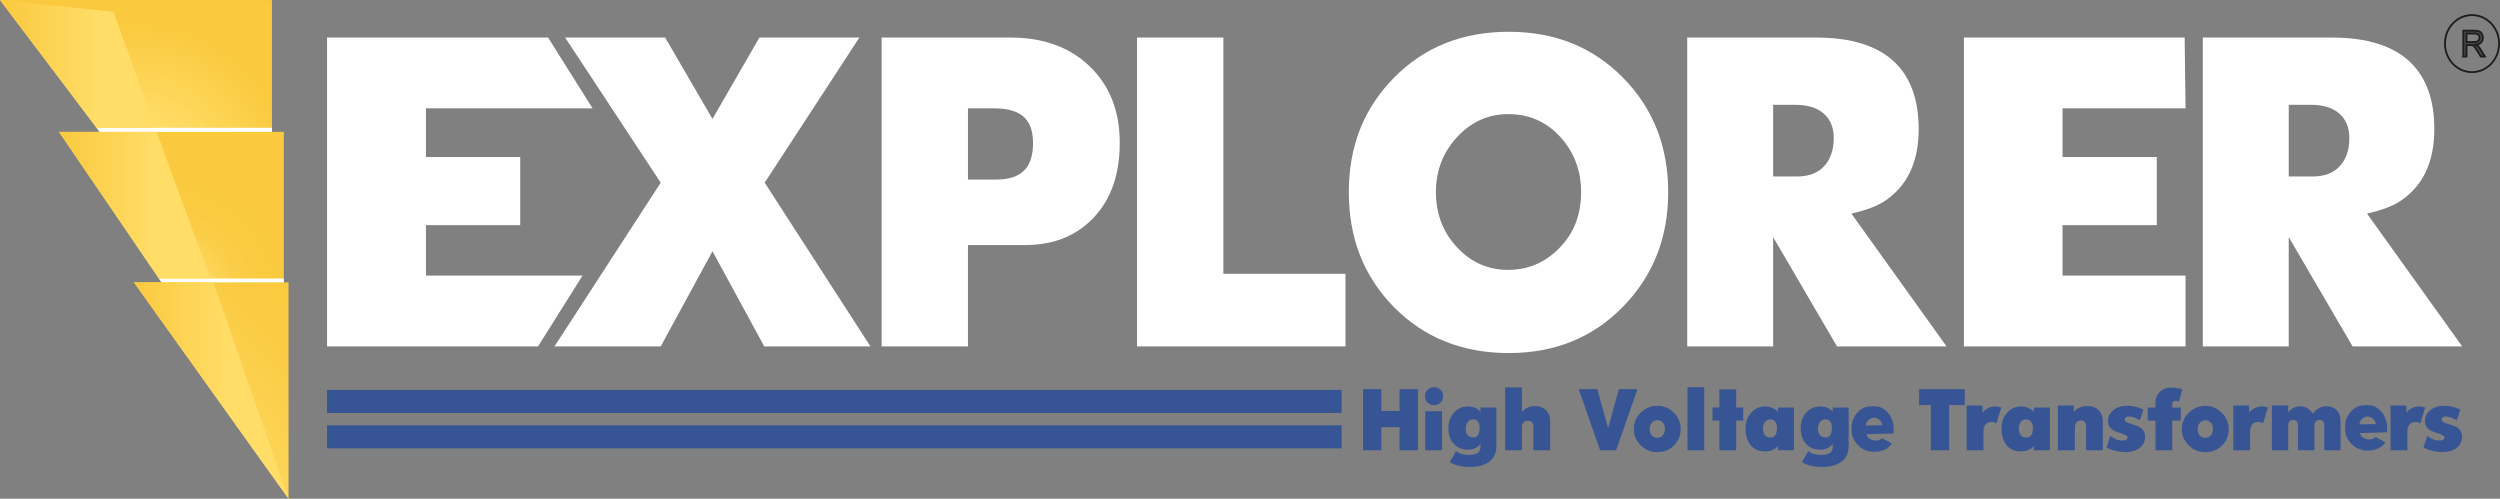 <?xml version="1.0" encoding="UTF-8"?>
<svg id="uuid-77cc031c-e79e-4f1b-8c98-1ba9d8a27f2e" data-name="Capa 1" xmlns="http://www.w3.org/2000/svg" xmlns:xlink="http://www.w3.org/1999/xlink" viewBox="0 0 1354.2 270.17">
  <rect x="0" y="0" width="1354.2" height="270.17" fill="#808080" stroke="none"/>
  <defs>
    <radialGradient id="uuid-975e078e-640f-44c4-a73c-02864c117bae" cx="159.74" cy="89.04" fx="159.74" fy="89.04" r="83.46" gradientTransform="translate(-91.68 5.33) scale(1.03)" gradientUnits="userSpaceOnUse">
      <stop offset="0" stop-color="#fac93d"/>
      <stop offset=".36" stop-color="#ffdd67"/>
      <stop offset="1" stop-color="#fac93d"/>
    </radialGradient>
    <radialGradient id="uuid-c9fcaf4e-2ea2-4037-a61d-959ec822bcff" cx="178.26" cy="150.18" fx="169.73" fy="161.03" r="73.86" gradientTransform="translate(-91.68 5.33) scale(1.03)" gradientUnits="userSpaceOnUse">
      <stop offset="0" stop-color="#fac93d"/>
      <stop offset=".35" stop-color="#ffdd67"/>
      <stop offset=".45" stop-color="#fcd455"/>
      <stop offset=".57" stop-color="#fbcd47"/>
      <stop offset=".72" stop-color="#faca3f"/>
      <stop offset="1" stop-color="#fac93d"/>
    </radialGradient>
    <radialGradient id="uuid-12ff3e3b-82e8-43c2-8693-dc61bd846ffb" cx="217.61" cy="176.95" fx="167.51" fy="186.21" r="50.95" gradientTransform="translate(-459.93 -156.87) rotate(-40.66) scale(1.03 3.67)" gradientUnits="userSpaceOnUse">
      <stop offset="0" stop-color="#ffdd67"/>
      <stop offset=".01" stop-color="#fedc66"/>
      <stop offset=".37" stop-color="#fcd14f"/>
      <stop offset=".7" stop-color="#facb41"/>
      <stop offset="1" stop-color="#fac93d"/>
    </radialGradient>
    <linearGradient id="uuid-424450cc-eb8a-4b8e-ab30-6cc52608cd3b" x1="296.42" y1="191.94" x2="388.05" y2="191.94" gradientTransform="translate(-198.46 36.08) scale(.91)" gradientUnits="userSpaceOnUse">
      <stop offset="0" stop-color="#fac93d"/>
      <stop offset=".64" stop-color="#ffdd67"/>
    </linearGradient>
    <linearGradient id="uuid-e1693c09-0b5f-4f9a-93fe-9d402e673371" x1="252" y1="82.11" x2="341.77" y2="82.11" xlink:href="#uuid-424450cc-eb8a-4b8e-ab30-6cc52608cd3b"/>
    <linearGradient id="uuid-3eb1d9e7-e697-470f-95e8-5efe9775dabc" x1="217.08" y1="-1.61" x2="309.05" y2="-1.61" xlink:href="#uuid-424450cc-eb8a-4b8e-ab30-6cc52608cd3b"/>
    <radialGradient id="uuid-e4af841e-5ba5-4f68-8bb0-f8d8ee0693f3" cx="-827.14" cy="89.88" fx="-827.14" fy="89.88" r="30.02" gradientTransform="translate(1504.21 -121.37) scale(1.73 1.39)" gradientUnits="userSpaceOnUse">
      <stop offset="0" stop-color="#fac93d"/>
      <stop offset="1" stop-color="#fac93d"/>
    </radialGradient>
  </defs>
  <path d="M1334.32,30.61v-13.99h5.88c1.18,0,2.08.12,2.69.38.61.25,1.1.7,1.47,1.33.37.64.55,1.34.55,2.11,0,.99-.31,1.83-.92,2.51-.61.68-1.55,1.11-2.82,1.3.46.23.81.47,1.06.7.51.5,1,1.11,1.46,1.86l2.3,3.81h-2.21l-1.75-2.91c-.51-.84-.93-1.48-1.26-1.93-.33-.44-.63-.76-.89-.93-.26-.18-.53-.3-.8-.37-.2-.05-.52-.07-.98-.07h-2.03v6.21h-1.76ZM1336.08,22.79h3.77c.8,0,1.43-.09,1.88-.26.45-.17.79-.45,1.03-.84.24-.39.35-.8.35-1.26,0-.66-.23-1.21-.68-1.63-.46-.43-1.17-.64-2.16-.64h-4.2v4.63Z" fill="#4a4a49" stroke="#1d1d1b"/>
  <path d="M1353.7,23.62c0,8.54-6.56,15.46-14.66,15.46s-14.66-6.92-14.66-15.46,6.56-15.46,14.66-15.46,14.66,6.92,14.66,15.46Z" fill="none" stroke="#1d1d1b"/>
  <rect x="177.15" y="211.21" width="549.6" height="12.5" fill="#375594"/>
  <rect x="177.15" y="230.39" width="549.6" height="12.49" fill="#375594"/>
  <path d="M903.63,104.1c0,24.66-8.17,45.34-24.5,62.06-16.33,16.72-36.96,25.08-61.89,25.08s-45.78-8.28-62.12-24.84c-16.33-16.57-24.5-37.32-24.5-62.3s8.17-45.47,24.5-62.04c16.34-16.56,37.03-24.85,62.12-24.85s45.55,8.29,61.89,24.85c16.33,16.57,24.5,37.25,24.5,62.04ZM856.45,104.1c0-11.38-3.57-21.15-10.71-29.31-7.6-8.65-17.17-12.98-28.72-12.98-10.78,0-20.03,4.13-27.69,12.38-7.67,8.25-11.52,18.22-11.52,29.92s3.8,21.64,11.4,29.82c7.6,8.16,16.79,12.26,27.59,12.26s19.75-3.77,27.35-11.31c8.21-8.01,12.3-18.26,12.3-30.77Z" fill="#fff"/>
  <path d="M315.56,149.28l-24.13,38.36h-114.27V20.34h119.73l24.09,38.34h-90.25v26.37h51.06v36.9h-51.06v27.33h84.83Z" fill="#fff"/>
  <path d="M471.51,187.64h-57.53l-28.04-51.53-28.04,51.53h-57.53l57.53-88.69-51.77-78.61h54.17l25.64,44.09,25.41-44.09h54.16l-51.29,78.61,57.29,88.69Z" fill="#fff"/>
  <path d="M477.56,20.34h69.77c17.89,0,32.24,5.23,43.03,15.69,10.79,10.46,16.18,24.25,16.18,41.35s-4.68,30.4-14.02,40.39c-9.36,9.98-21.78,14.97-37.28,14.97h-30.92v54.9h-46.76M559.56,77.38c0-5.92-1.44-10.39-4.32-13.43-3.35-3.5-8.94-5.27-16.78-5.27h-14.13v38.59h15.11c7.66,0,13.09-2,16.29-5.99,2.56-3.2,3.84-7.83,3.84-13.9Z" fill="#fff"/>
  <path d="M728.83,148.33v39.31h-112.92V20.34h46.77v127.98h66.15Z" fill="#fff"/>
  <path d="M1054.43,187.64h-59.36l-34.6-59.21v59.21h-46.53V20.34h69.77c19.17,0,33.39,4.47,42.66,13.42,8.63,8.31,12.94,20.37,12.94,36.18,0,17.74-6.07,30.69-18.21,38.83-4,2.73-10.07,5.04-18.22,6.95l51.53,71.91ZM993.31,74.74c0-5.58-1.79-9.98-5.39-13.18-3.6-3.19-8.75-4.79-15.48-4.79h-11.97v38.83h12.94c6.4,0,11.31-1.88,14.74-5.64,3.43-3.75,5.15-8.82,5.15-15.22Z" fill="#fff"/>
  <path d="M1183.86,149.28v38.36h-120.05V20.34h119.57l.48,38.34h-66.63v26.37h51.06v36.9h-51.06v27.33h66.63Z" fill="#fff"/>
  <path d="M1333.72,187.64h-59.36l-34.6-59.21v59.21h-46.54V20.34h69.79c19.17,0,33.39,4.47,42.65,13.42,8.63,8.31,12.96,20.37,12.96,36.18,0,17.74-6.08,30.69-18.23,38.83-3.99,2.73-10.07,5.04-18.21,6.95l51.53,71.91ZM1272.59,74.74c0-5.58-1.78-9.98-5.38-13.18-3.6-3.19-8.76-4.79-15.47-4.79h-11.97v38.83h12.93c6.39,0,11.31-1.88,14.75-5.64,3.44-3.75,5.15-8.82,5.15-15.22Z" fill="#fff"/>
  <polygon points="0 .03 147.31 .03 147.31 194.94 0 .03" fill="url(#uuid-975e078e-640f-44c4-a73c-02864c117bae)"/>
  <polygon points="31.92 71.44 153.72 71.44 153.72 250.09 31.92 71.44" fill="url(#uuid-c9fcaf4e-2ea2-4037-a61d-959ec822bcff)"/>
  <polygon points="72.53 152.94 156.3 152.94 156.3 270.17 72.53 152.94" fill="url(#uuid-12ff3e3b-82e8-43c2-8693-dc61bd846ffb)"/>
  <polygon points="147.31 69.23 52.3 69.23 53.96 71.44 147.31 71.44 147.31 69.23" fill="#fff"/>
  <polygon points="153.72 150.87 86.07 150.87 87.49 152.94 153.72 152.94 153.72 150.87" fill="#fff"/>
  <polygon points="72.53 152.94 115.56 152.94 156.3 270.17 72.53 152.94" fill="url(#uuid-424450cc-eb8a-4b8e-ab30-6cc52608cd3b)"/>
  <polygon points="31.92 71.44 84.87 71.44 113.99 150.87 86.07 150.87 31.92 71.44" fill="url(#uuid-e1693c09-0b5f-4f9a-93fe-9d402e673371)"/>
  <polygon points="0 .03 59.17 0 84.08 69.23 52.3 69.23 0 .03" fill="url(#uuid-3eb1d9e7-e697-470f-95e8-5efe9775dabc)"/>
  <polygon points="147.31 .03 .7 .03 61.46 6.38 147.31 .03" fill="url(#uuid-e4af841e-5ba5-4f68-8bb0-f8d8ee0693f3)"/>
  <path d="M768.06,243.9h-9.96v-12.52h-9.86v12.52h-9.92v-33.11h9.92v11.81h9.86v-11.81h9.96v33.11Z" fill="#375594"/>
  <path d="M781.69,214.54c0,1.42-.46,2.6-1.39,3.53-.93.92-2.06,1.4-3.39,1.4-1.45,0-2.66-.46-3.61-1.38-.95-.92-1.43-2.06-1.43-3.42s.48-2.52,1.43-3.51c.95-.98,2.12-1.47,3.51-1.47s2.52.46,3.46,1.39c.95.91,1.42,2.06,1.42,3.46ZM781.12,243.9h-9.11v-21.15l9.11-.03v21.18Z" fill="#375594"/>
  <path d="M810.56,241.9c0,3.32-1.18,5.96-3.55,7.92-2.53,2.09-6.16,3.13-10.86,3.13-2.06,0-3.98-.2-5.77-.6-1.78-.39-3.48-1.05-5.1-1.96l3.37-5.98c.86.63,1.88,1.13,3.09,1.49,1.2.37,2.45.54,3.75.54,2.24,0,3.88-.37,4.9-1.09,1.03-.72,1.54-1.74,1.54-3.04v-1.89c-.66.95-1.59,1.71-2.77,2.3-1.18.58-2.54.88-4.06.88-3.13,0-5.67-1.06-7.61-3.18-1.94-2.12-2.91-4.91-2.91-8.35,0-3.66,1.06-6.6,3.22-8.82,1.99-2.06,4.43-3.09,7.3-3.09s5.1.95,6.83,2.85v-2.27h8.63v21.15ZM801.46,231.84c0-1.64-.3-2.83-.92-3.58-.61-.73-1.5-1.1-2.66-1.1s-2.11.48-2.84,1.42c-.72.95-1.08,2.21-1.08,3.79s.44,2.81,1.32,3.61c.75.65,1.64.99,2.69.99,1.29,0,2.22-.5,2.77-1.48.48-.81.71-2.03.71-3.65Z" fill="#375594"/>
  <path d="M839.69,243.9h-9.11v-12.82c0-2.11-.96-3.17-2.89-3.17-1.02,0-1.82.3-2.4.88-.58.58-.88,1.41-.88,2.48v12.63h-9.11v-34.07h9.11v13.25c.63-.69,1.2-1.21,1.71-1.55,1.61-1.06,3.48-1.59,5.6-1.59,2.31,0,4.22.77,5.72,2.29,1.5,1.53,2.26,3.46,2.26,5.81v15.86Z" fill="#375594"/>
  <path d="M1025.66,234.8l-14.76.41c.16.43.32.76.45.97.39.71.86,1.21,1.42,1.5.79.41,3.54,2.21,6.83-.3l5.19,2.88c-2.79,4.25-7.61,4.38-9.49,4.46-1.88.05-4.19-.43-5.79-1.3-2.91-1.52-4.6-3.56-5.98-6.88-.79-1.89-.83-7.21.4-9.69,1.47-2.97,2.95-4.62,5.63-5.97,2.31-1.15,7.81-1.01,9.59-.03,2.38,1.32,4.16,3.1,5.28,5.5.82,1.74,1.27,3.64,1.37,5.74-.05.91-.07,1.82-.12,2.7ZM1019.63,230.28c-.21-1.55-1.06-2.74-2.61-3.56-1.2-.64-2.4-.67-3.57-.08-1.16.59-1.99,1.4-2.44,2.43-.11.26-.22.62-.31,1.06-.02.06-.06.18-.07.39l9-.25Z" fill="#375594"/>
  <path d="M887.01,210.79l-11.57,33.11h-8.72l-11.53-33.11h10.06l5.83,21.16,5.83-21.16h10.1Z" fill="#375594"/>
  <path d="M910.4,232.28c0,3.5-1.19,6.49-3.57,8.95-2.39,2.44-5.47,3.67-9.23,3.67-3.48,0-6.45-1.25-8.92-3.76-2.47-2.49-3.7-5.41-3.7-8.76s1.26-6.4,3.8-8.87c2.52-2.47,5.5-3.71,8.91-3.71s6.47,1.23,8.96,3.71c2.5,2.47,3.75,5.38,3.75,8.77ZM901.87,232.35c0-1.41-.4-2.57-1.18-3.44-.79-.88-1.79-1.32-2.99-1.32-1.11,0-2.07.46-2.89,1.39-.82.93-1.24,2.08-1.24,3.42,0,1.44.38,2.59,1.14,3.45.75.85,1.73,1.28,2.89,1.28,1.33,0,2.37-.44,3.12-1.32.76-.87,1.14-2.03,1.14-3.45Z" fill="#375594"/>
  <path d="M923.18,243.9h-9.1v-34.2l9.1.04v34.17Z" fill="#375594"/>
  <path d="M944.26,220.71v7.09h-3.79v16.09h-9.11v-16.08h-3.74v-7.1h3.74v-9.8h9.11v9.84l3.79-.04Z" fill="#375594"/>
  <path d="M971.78,243.9h-8.68v-2.47c-.72.98-1.68,1.74-2.87,2.28-1.19.54-2.59.8-4.24.8-3.42,0-6.05-1.22-7.92-3.69-1.68-2.22-2.53-5.11-2.53-8.69s1.03-6.29,3.06-8.56c2.05-2.26,4.49-3.4,7.34-3.4,1.48,0,2.85.27,4.12.79,1.26.52,2.27,1.23,3.03,2.12v-2.32h8.68v23.14ZM962.57,232c0-1.52-.31-2.7-.97-3.54-.65-.84-1.51-1.26-2.59-1.26-1.17,0-2.14.42-2.92,1.26-.77.84-1.17,2.09-1.17,3.77,0,1.37.35,2.5,1.03,3.42.69.91,1.66,1.37,2.92,1.37,2.46,0,3.69-1.68,3.69-5.02Z" fill="#375594"/>
  <path d="M1001.37,241.9c0,3.32-1.17,5.96-3.54,7.92-2.54,2.09-6.17,3.13-10.88,3.13-2.06,0-3.97-.2-5.76-.6-1.79-.39-3.48-1.05-5.1-1.96l3.37-5.98c.85.63,1.88,1.13,3.08,1.49,1.2.37,2.45.54,3.75.54,2.25,0,3.87-.37,4.9-1.09,1.03-.72,1.55-1.74,1.55-3.04v-1.89c-.67.95-1.59,1.71-2.77,2.3-1.19.58-2.55.88-4.06.88-3.14,0-5.67-1.06-7.61-3.18-1.94-2.12-2.91-4.91-2.91-8.35,0-3.66,1.07-6.6,3.23-8.82,1.99-2.06,4.42-3.09,7.3-3.09s5.09.95,6.83,2.85v-2.27h8.62v21.15ZM992.27,231.84c0-1.64-.3-2.83-.92-3.58-.6-.73-1.49-1.1-2.66-1.1s-2.11.48-2.84,1.42c-.71.95-1.07,2.21-1.07,3.79s.43,2.81,1.32,3.61c.75.65,1.64.99,2.68.99,1.29,0,2.21-.5,2.78-1.48.48-.81.71-2.03.71-3.65Z" fill="#375594"/>
  <path d="M1064.29,210.79v8.63h-8.45v24.48h-9.96v-24.48h-6.35v-8.63h24.76Z" fill="#375594"/>
  <path d="M1084.05,220.76l-2.65,8.63c-.25-.19-.46-.33-.61-.42-.58-.29-1.18-.43-1.85-.43-3.03,0-4.56,1.9-4.56,5.69v9.67h-9.1v-24.25h8.58v3.89c.8-1.05,1.81-1.86,3.06-2.48,1.25-.61,2.59-.92,4.02-.92.63,0,1.31.1,2.07.29.26.06.61.17,1.04.34Z" fill="#375594"/>
  <path d="M1110.38,243.9h-8.67v-2.47c-.73.98-1.68,1.74-2.87,2.28-1.19.54-2.6.8-4.25.8-3.42,0-6.06-1.22-7.92-3.69-1.68-2.22-2.5-5.11-2.5-8.69s1.01-6.29,3.04-8.56c2.04-2.26,4.5-3.4,7.33-3.4,1.49,0,2.86.27,4.12.79,1.28.52,2.28,1.23,3.04,2.12v-2.32h8.67v23.14ZM1101.18,232c0-1.52-.32-2.7-.97-3.54-.65-.84-1.52-1.26-2.59-1.26-1.17,0-2.15.42-2.91,1.26-.77.84-1.17,2.09-1.17,3.77,0,1.37.35,2.5,1.02,3.42.69.91,1.66,1.37,2.92,1.37,2.47,0,3.7-1.68,3.7-5.02Z" fill="#375594"/>
  <path d="M1139.08,243.9h-9.11v-12.8c0-2.24-.88-3.38-2.64-3.38-.89,0-1.63.26-2.23.76-.8.67-1.18,1.72-1.18,3.14v12.28h-9.21v-24.25h8.58v3.56c.76-1.03,1.83-1.82,3.2-2.4,1.37-.57,2.81-.86,4.29-.86,2.6,0,4.63.77,6.09,2.31,1.48,1.53,2.21,3.59,2.21,6.14v15.5Z" fill="#375594"/>
  <path d="M1182.13,210.84l-1.8,6.83c-.23-.14-.4-.22-.52-.28-.44-.19-.85-.3-1.23-.3-1.27,0-1.93.73-1.93,2.19v1.48h4.66l-.04,7.06h-4.61v16.08h-9.09v-16.08h-4.18v-7.06h4.18v-2.52c0-2.27.69-4.17,2.08-5.69,1.58-1.74,3.77-2.61,6.59-2.61,1.4,0,3,.19,4.81.62.28.05.64.15,1.09.28Z" fill="#375594"/>
  <path d="M1207.25,232.32c0,3.52-1.19,6.49-3.58,8.95-2.4,2.45-5.46,3.67-9.23,3.67-3.48,0-6.44-1.24-8.91-3.75-2.47-2.5-3.71-5.42-3.71-8.78s1.27-6.4,3.8-8.86c2.53-2.47,5.51-3.71,8.92-3.71s6.47,1.24,8.96,3.71c2.5,2.46,3.75,5.39,3.75,8.77ZM1198.71,232.4c0-1.42-.39-2.56-1.19-3.45-.78-.88-1.78-1.32-2.98-1.32-1.11,0-2.07.46-2.89,1.39-.83.93-1.23,2.07-1.23,3.42,0,1.45.38,2.6,1.14,3.45.75.84,1.72,1.27,2.89,1.27,1.33,0,2.38-.43,3.14-1.32.76-.89,1.13-2.03,1.13-3.45Z" fill="#375594"/>
  <path d="M1228.48,220.76l-2.65,8.63c-.25-.19-.46-.33-.62-.42-.56-.29-1.18-.43-1.85-.43-3.03,0-4.54,1.9-4.54,5.69v9.67h-9.11v-24.25h8.59v3.89c.79-1.05,1.8-1.86,3.05-2.48,1.25-.61,2.59-.92,4.02-.92.62,0,1.34.1,2.08.29.26.06.6.17,1.04.34Z" fill="#375594"/>
  <path d="M1267.83,243.9h-8.82v-13.37c0-2.07-.79-3.08-2.37-3.08-.84,0-1.53.22-2.04.66-.64.57-.95,1.43-.95,2.56v13.23h-8.88v-13.05c0-1.17-.21-2.03-.67-2.59-.47-.54-1.12-.82-1.98-.82s-1.51.26-1.96.77c-.45.52-.68,1.38-.68,2.58v13.11h-8.87v-24.25h8.87v3.76c.73-1.03,1.69-1.85,2.9-2.45,1.19-.61,2.44-.91,3.73-.91,1.53,0,2.86.41,4.03,1.23.94.65,1.84,1.6,2.66,2.84.71-1.21,1.73-2.19,3.11-2.94,1.37-.76,2.87-1.13,4.48-1.13,2.24,0,4.04.72,5.41,2.18,1.36,1.45,2.04,3.43,2.04,5.93v15.74Z" fill="#375594"/>
  <path d="M1313.69,220.76l-2.65,8.63c-.25-.19-.46-.33-.61-.42-.58-.29-1.2-.43-1.85-.43-3.04,0-4.56,1.9-4.56,5.69v9.67h-9.1v-24.25h8.58v3.89c.8-1.05,1.82-1.86,3.07-2.48,1.24-.61,2.58-.92,4.01-.92.63,0,1.32.1,2.08.29.26.06.6.17,1.04.34Z" fill="#375594"/>
  <path d="M1333.62,236.64c0,2.25-.84,4.11-2.47,5.6-1.93,1.73-4.6,2.61-8.02,2.61-2.59,0-5.09-.4-7.49-1.18-.8-.26-1.75-.67-2.89-1.24l2.03-6.3c.79.55,1.44.97,1.95,1.25,1.58.84,3.07,1.25,4.47,1.25,1.96,0,2.94-.61,2.94-1.84,0-.73-1.77-1.62-5.32-2.66-3.54-1.04-5.31-3.15-5.31-6.3,0-2.05.87-3.86,2.61-5.4,1.96-1.74,4.56-2.61,7.82-2.61,2.15,0,4.25.34,6.31,1.04.66.22,1.48.57,2.47,1.05l-1.96,5.79c-.78-.48-1.43-.83-1.95-1.05-1.53-.69-2.83-1.05-3.9-1.05-1.53,0-2.29.59-2.29,1.76,0,.85.92,1.54,2.81,2.08,2.79.83,4.56,1.45,5.29,1.9,1.93,1.2,2.9,2.97,2.9,5.31Z" fill="#375594"/>
  <path d="M1293.01,234.18l-14.76.41c.16.44.32.76.44.97.4.71.87,1.21,1.42,1.5.79.41,3.55,2.21,6.84-.3l5.17,2.87c-2.77,4.24-7.6,4.39-9.47,4.46-1.89.05-4.2-.43-5.81-1.29-2.9-1.53-4.59-3.56-5.97-6.87-.8-1.89-.83-7.22.41-9.7,1.47-2.96,2.96-4.61,5.63-5.95,2.3-1.16,7.8-1.02,9.59-.04,2.38,1.32,4.16,3.11,5.28,5.5.82,1.74,1.28,3.66,1.35,5.75-.04.91-.07,1.81-.11,2.7ZM1286.96,229.67c-.2-1.56-1.06-2.73-2.6-3.56-1.2-.64-2.41-.67-3.56-.08-1.17.58-1.99,1.39-2.44,2.43-.11.25-.22.61-.32,1.06-.03.05-.05.19-.07.39l8.99-.24Z" fill="#375594"/>
  <path d="M1161.95,236.65c0,2.25-.83,4.12-2.47,5.6-1.93,1.74-4.6,2.61-8.02,2.61-2.58,0-5.09-.4-7.49-1.18-.79-.26-1.75-.67-2.89-1.24l2.03-6.3c.79.56,1.44.98,1.95,1.25,1.58.84,3.07,1.25,4.47,1.25,1.96,0,2.94-.61,2.94-1.84,0-.73-1.78-1.63-5.32-2.66-3.54-1.05-5.31-3.15-5.31-6.31,0-2.05.88-3.86,2.62-5.41,1.96-1.74,4.56-2.61,7.82-2.61,2.15,0,4.25.34,6.31,1.03.66.23,1.48.58,2.47,1.05l-1.95,5.8c-.78-.49-1.43-.83-1.95-1.05-1.53-.69-2.84-1.05-3.9-1.05-1.53,0-2.29.59-2.29,1.76,0,.85.92,1.55,2.8,2.09,2.79.82,4.56,1.46,5.28,1.9,1.93,1.2,2.9,2.97,2.9,5.3Z" fill="#375594"/>
</svg>